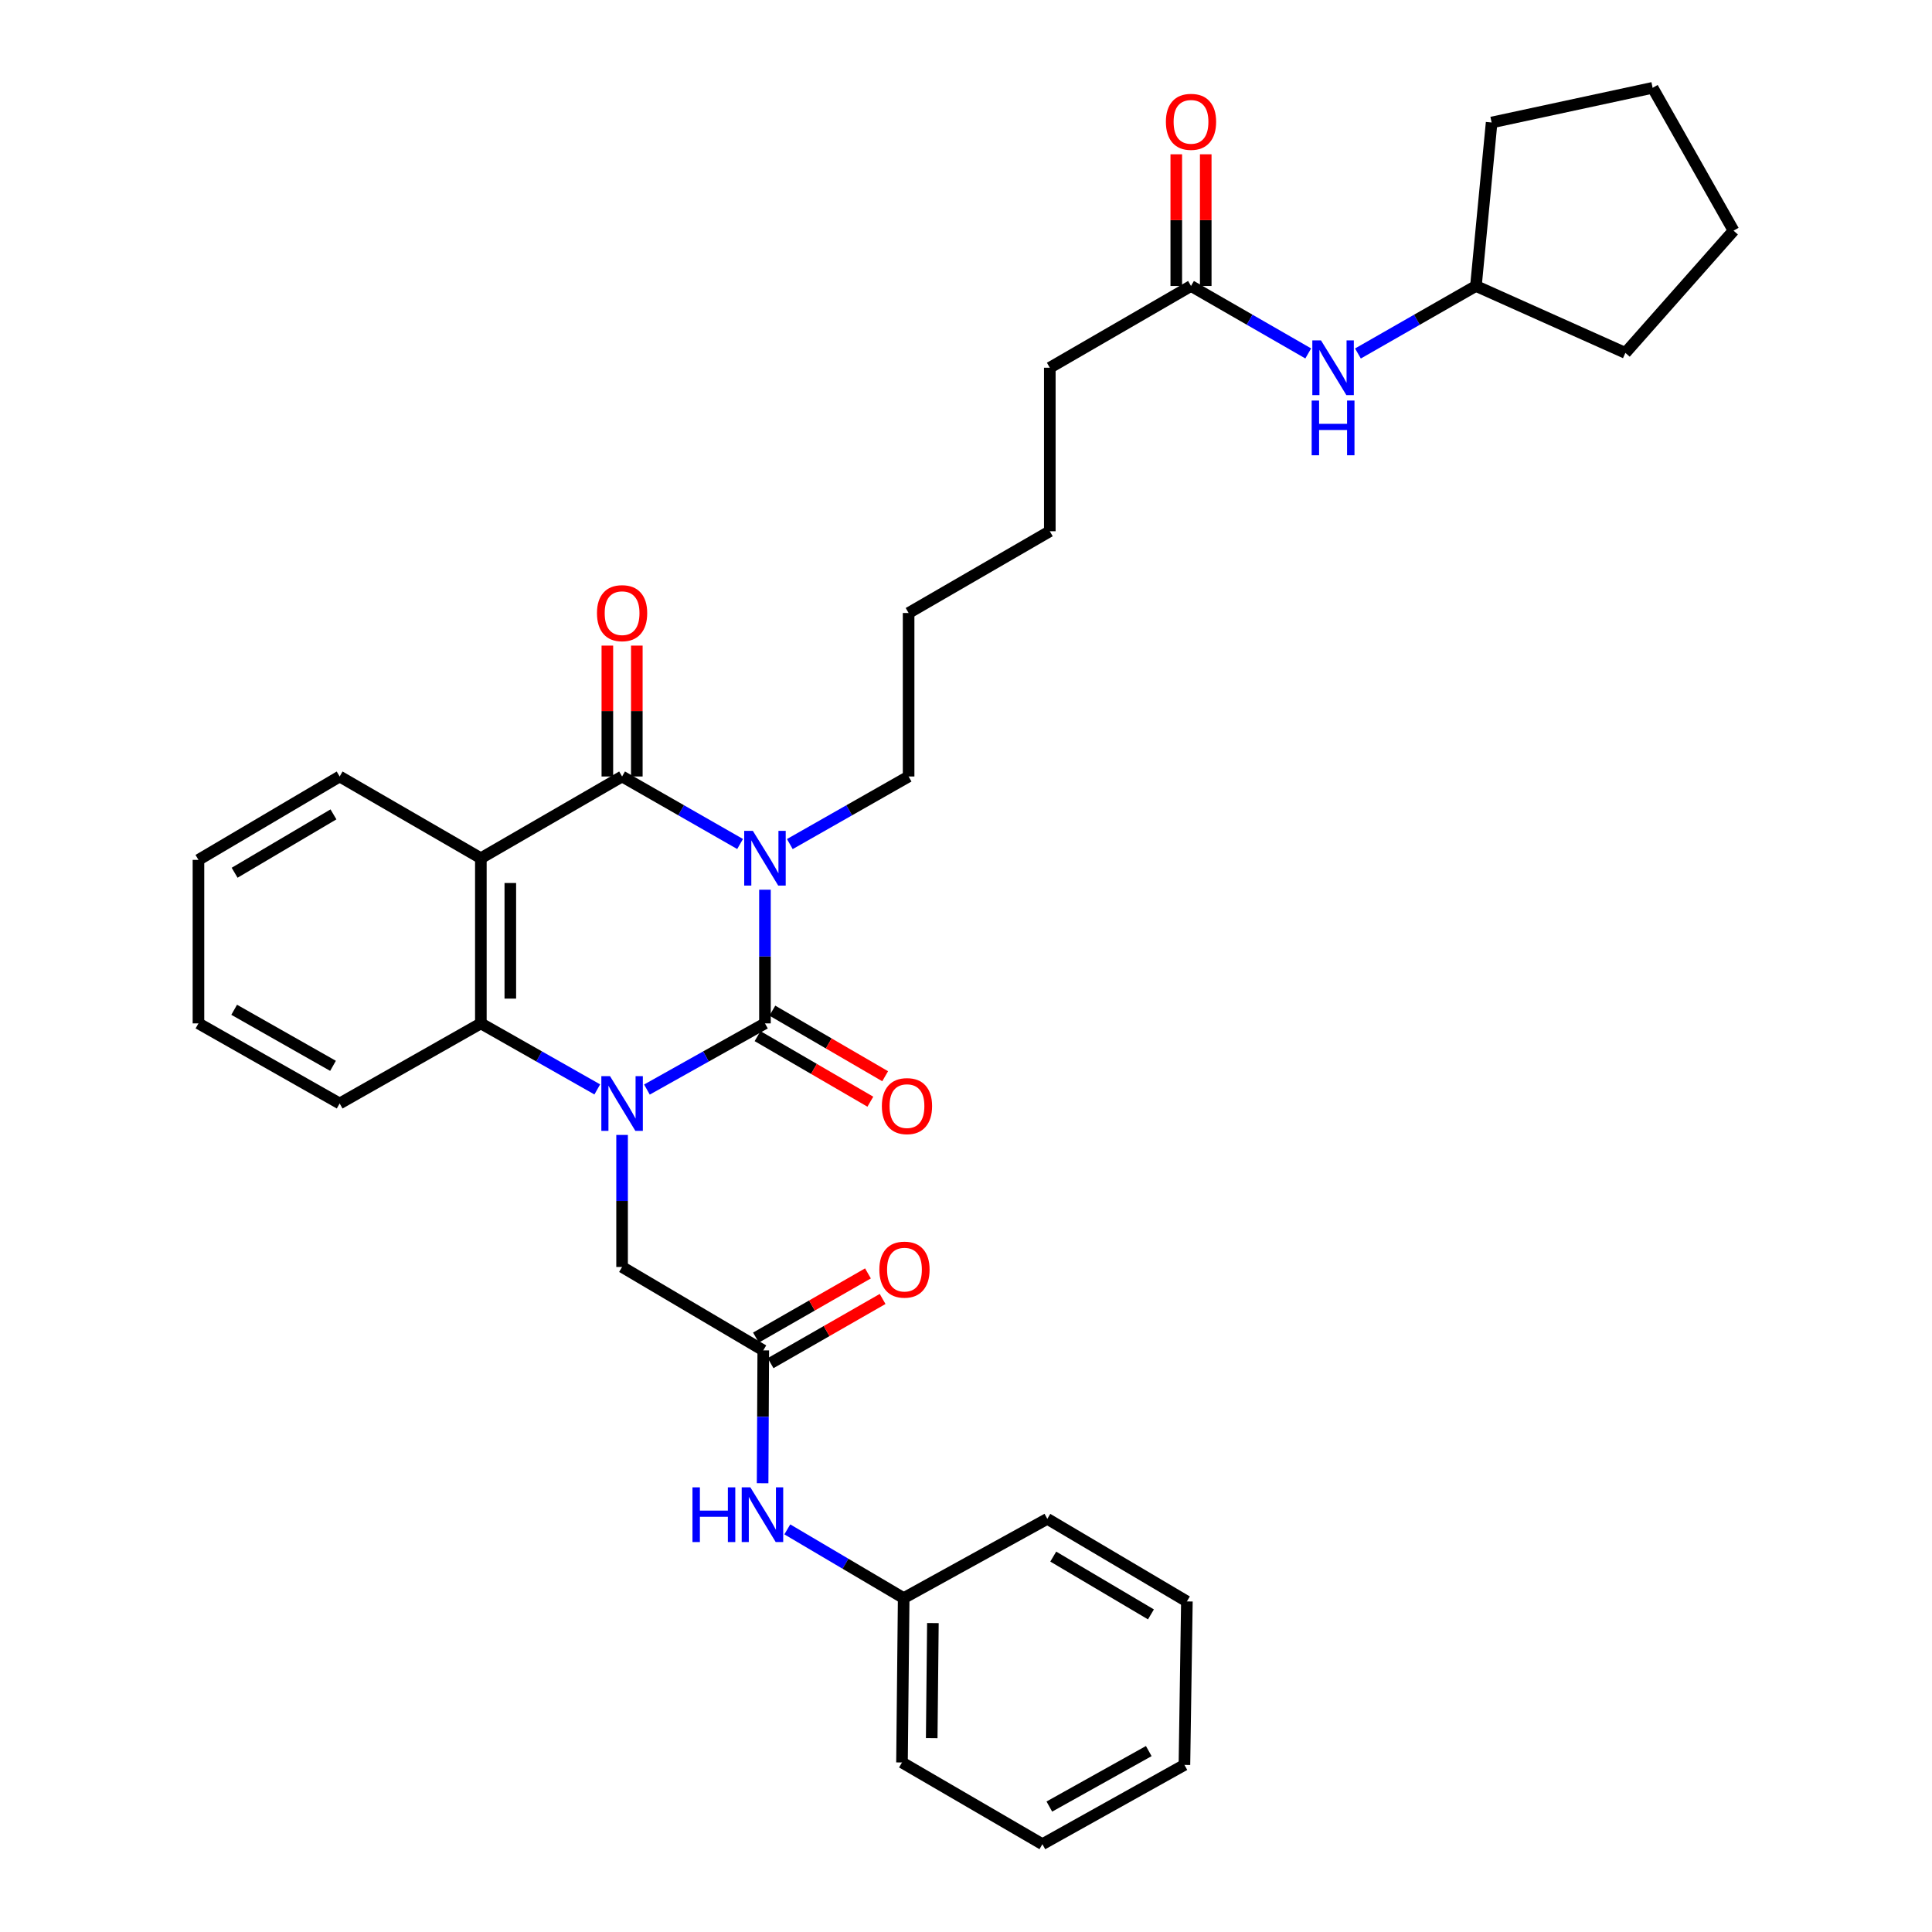 <?xml version='1.0' encoding='iso-8859-1'?>
<svg version='1.1' baseProfile='full'
              xmlns='http://www.w3.org/2000/svg'
                      xmlns:rdkit='http://www.rdkit.org/xml'
                      xmlns:xlink='http://www.w3.org/1999/xlink'
                  xml:space='preserve'
width='1000px' height='1000px' viewBox='0 0 1000 1000'>
<!-- END OF HEADER -->
<rect style='opacity:1.0;fill:#FFFFFF;stroke:none' width='1000' height='1000' x='0' y='0'> </rect>
<path class='bond-0' d='M 395.94,460.514 L 395.94,495.109' style='fill:none;fill-rule:evenodd;stroke:#0000FF;stroke-width:6px;stroke-linecap:butt;stroke-linejoin:miter;stroke-opacity:1' />
<path class='bond-0' d='M 395.94,495.109 L 395.94,529.705' style='fill:none;fill-rule:evenodd;stroke:#000000;stroke-width:6px;stroke-linecap:butt;stroke-linejoin:miter;stroke-opacity:1' />
<path class='bond-2' d='M 383.07,436.854 L 352.531,419.384' style='fill:none;fill-rule:evenodd;stroke:#0000FF;stroke-width:6px;stroke-linecap:butt;stroke-linejoin:miter;stroke-opacity:1' />
<path class='bond-2' d='M 352.531,419.384 L 321.991,401.913' style='fill:none;fill-rule:evenodd;stroke:#000000;stroke-width:6px;stroke-linecap:butt;stroke-linejoin:miter;stroke-opacity:1' />
<path class='bond-14' d='M 408.818,436.889 L 439.557,419.401' style='fill:none;fill-rule:evenodd;stroke:#0000FF;stroke-width:6px;stroke-linecap:butt;stroke-linejoin:miter;stroke-opacity:1' />
<path class='bond-14' d='M 439.557,419.401 L 470.295,401.913' style='fill:none;fill-rule:evenodd;stroke:#000000;stroke-width:6px;stroke-linecap:butt;stroke-linejoin:miter;stroke-opacity:1' />
<path class='bond-1' d='M 395.94,529.705 L 365.395,546.828' style='fill:none;fill-rule:evenodd;stroke:#000000;stroke-width:6px;stroke-linecap:butt;stroke-linejoin:miter;stroke-opacity:1' />
<path class='bond-1' d='M 365.395,546.828 L 334.85,563.952' style='fill:none;fill-rule:evenodd;stroke:#0000FF;stroke-width:6px;stroke-linecap:butt;stroke-linejoin:miter;stroke-opacity:1' />
<path class='bond-7' d='M 392.107,536.297 L 421.298,553.268' style='fill:none;fill-rule:evenodd;stroke:#000000;stroke-width:6px;stroke-linecap:butt;stroke-linejoin:miter;stroke-opacity:1' />
<path class='bond-7' d='M 421.298,553.268 L 450.49,570.239' style='fill:none;fill-rule:evenodd;stroke:#FF0000;stroke-width:6px;stroke-linecap:butt;stroke-linejoin:miter;stroke-opacity:1' />
<path class='bond-7' d='M 399.772,523.113 L 428.964,540.084' style='fill:none;fill-rule:evenodd;stroke:#000000;stroke-width:6px;stroke-linecap:butt;stroke-linejoin:miter;stroke-opacity:1' />
<path class='bond-7' d='M 428.964,540.084 L 458.155,557.055' style='fill:none;fill-rule:evenodd;stroke:#FF0000;stroke-width:6px;stroke-linecap:butt;stroke-linejoin:miter;stroke-opacity:1' />
<path class='bond-5' d='M 321.991,587.437 L 321.991,621.611' style='fill:none;fill-rule:evenodd;stroke:#0000FF;stroke-width:6px;stroke-linecap:butt;stroke-linejoin:miter;stroke-opacity:1' />
<path class='bond-5' d='M 321.991,621.611 L 321.991,655.785' style='fill:none;fill-rule:evenodd;stroke:#000000;stroke-width:6px;stroke-linecap:butt;stroke-linejoin:miter;stroke-opacity:1' />
<path class='bond-33' d='M 309.15,563.879 L 279.02,546.792' style='fill:none;fill-rule:evenodd;stroke:#0000FF;stroke-width:6px;stroke-linecap:butt;stroke-linejoin:miter;stroke-opacity:1' />
<path class='bond-33' d='M 279.02,546.792 L 248.89,529.705' style='fill:none;fill-rule:evenodd;stroke:#000000;stroke-width:6px;stroke-linecap:butt;stroke-linejoin:miter;stroke-opacity:1' />
<path class='bond-3' d='M 321.991,401.913 L 248.89,444.217' style='fill:none;fill-rule:evenodd;stroke:#000000;stroke-width:6px;stroke-linecap:butt;stroke-linejoin:miter;stroke-opacity:1' />
<path class='bond-8' d='M 329.616,401.913 L 329.616,368.039' style='fill:none;fill-rule:evenodd;stroke:#000000;stroke-width:6px;stroke-linecap:butt;stroke-linejoin:miter;stroke-opacity:1' />
<path class='bond-8' d='M 329.616,368.039 L 329.616,334.164' style='fill:none;fill-rule:evenodd;stroke:#FF0000;stroke-width:6px;stroke-linecap:butt;stroke-linejoin:miter;stroke-opacity:1' />
<path class='bond-8' d='M 314.366,401.913 L 314.366,368.039' style='fill:none;fill-rule:evenodd;stroke:#000000;stroke-width:6px;stroke-linecap:butt;stroke-linejoin:miter;stroke-opacity:1' />
<path class='bond-8' d='M 314.366,368.039 L 314.366,334.164' style='fill:none;fill-rule:evenodd;stroke:#FF0000;stroke-width:6px;stroke-linecap:butt;stroke-linejoin:miter;stroke-opacity:1' />
<path class='bond-4' d='M 248.89,444.217 L 248.89,529.705' style='fill:none;fill-rule:evenodd;stroke:#000000;stroke-width:6px;stroke-linecap:butt;stroke-linejoin:miter;stroke-opacity:1' />
<path class='bond-4' d='M 264.14,457.04 L 264.14,516.882' style='fill:none;fill-rule:evenodd;stroke:#000000;stroke-width:6px;stroke-linecap:butt;stroke-linejoin:miter;stroke-opacity:1' />
<path class='bond-15' d='M 248.89,444.217 L 175.805,401.913' style='fill:none;fill-rule:evenodd;stroke:#000000;stroke-width:6px;stroke-linecap:butt;stroke-linejoin:miter;stroke-opacity:1' />
<path class='bond-17' d='M 248.89,529.705 L 175.805,571.161' style='fill:none;fill-rule:evenodd;stroke:#000000;stroke-width:6px;stroke-linecap:butt;stroke-linejoin:miter;stroke-opacity:1' />
<path class='bond-6' d='M 321.991,655.785 L 395.067,698.953' style='fill:none;fill-rule:evenodd;stroke:#000000;stroke-width:6px;stroke-linecap:butt;stroke-linejoin:miter;stroke-opacity:1' />
<path class='bond-10' d='M 395.067,698.953 L 394.896,733.338' style='fill:none;fill-rule:evenodd;stroke:#000000;stroke-width:6px;stroke-linecap:butt;stroke-linejoin:miter;stroke-opacity:1' />
<path class='bond-10' d='M 394.896,733.338 L 394.725,767.723' style='fill:none;fill-rule:evenodd;stroke:#0000FF;stroke-width:6px;stroke-linecap:butt;stroke-linejoin:miter;stroke-opacity:1' />
<path class='bond-12' d='M 398.858,705.569 L 427.848,688.957' style='fill:none;fill-rule:evenodd;stroke:#000000;stroke-width:6px;stroke-linecap:butt;stroke-linejoin:miter;stroke-opacity:1' />
<path class='bond-12' d='M 427.848,688.957 L 456.837,672.345' style='fill:none;fill-rule:evenodd;stroke:#FF0000;stroke-width:6px;stroke-linecap:butt;stroke-linejoin:miter;stroke-opacity:1' />
<path class='bond-12' d='M 391.276,692.337 L 420.265,675.725' style='fill:none;fill-rule:evenodd;stroke:#000000;stroke-width:6px;stroke-linecap:butt;stroke-linejoin:miter;stroke-opacity:1' />
<path class='bond-12' d='M 420.265,675.725 L 449.255,659.113' style='fill:none;fill-rule:evenodd;stroke:#FF0000;stroke-width:6px;stroke-linecap:butt;stroke-linejoin:miter;stroke-opacity:1' />
<path class='bond-9' d='M 616.464,148.024 L 543.38,190.336' style='fill:none;fill-rule:evenodd;stroke:#000000;stroke-width:6px;stroke-linecap:butt;stroke-linejoin:miter;stroke-opacity:1' />
<path class='bond-11' d='M 616.464,148.024 L 646.8,165.479' style='fill:none;fill-rule:evenodd;stroke:#000000;stroke-width:6px;stroke-linecap:butt;stroke-linejoin:miter;stroke-opacity:1' />
<path class='bond-11' d='M 646.8,165.479 L 677.137,182.935' style='fill:none;fill-rule:evenodd;stroke:#0000FF;stroke-width:6px;stroke-linecap:butt;stroke-linejoin:miter;stroke-opacity:1' />
<path class='bond-13' d='M 624.089,148.024 L 624.089,113.943' style='fill:none;fill-rule:evenodd;stroke:#000000;stroke-width:6px;stroke-linecap:butt;stroke-linejoin:miter;stroke-opacity:1' />
<path class='bond-13' d='M 624.089,113.943 L 624.089,79.862' style='fill:none;fill-rule:evenodd;stroke:#FF0000;stroke-width:6px;stroke-linecap:butt;stroke-linejoin:miter;stroke-opacity:1' />
<path class='bond-13' d='M 608.839,148.024 L 608.839,113.943' style='fill:none;fill-rule:evenodd;stroke:#000000;stroke-width:6px;stroke-linecap:butt;stroke-linejoin:miter;stroke-opacity:1' />
<path class='bond-13' d='M 608.839,113.943 L 608.839,79.862' style='fill:none;fill-rule:evenodd;stroke:#FF0000;stroke-width:6px;stroke-linecap:butt;stroke-linejoin:miter;stroke-opacity:1' />
<path class='bond-16' d='M 407.506,791.605 L 437.625,809.391' style='fill:none;fill-rule:evenodd;stroke:#0000FF;stroke-width:6px;stroke-linecap:butt;stroke-linejoin:miter;stroke-opacity:1' />
<path class='bond-16' d='M 437.625,809.391 L 467.745,827.177' style='fill:none;fill-rule:evenodd;stroke:#000000;stroke-width:6px;stroke-linecap:butt;stroke-linejoin:miter;stroke-opacity:1' />
<path class='bond-18' d='M 702.867,182.971 L 733.403,165.497' style='fill:none;fill-rule:evenodd;stroke:#0000FF;stroke-width:6px;stroke-linecap:butt;stroke-linejoin:miter;stroke-opacity:1' />
<path class='bond-18' d='M 733.403,165.497 L 763.938,148.024' style='fill:none;fill-rule:evenodd;stroke:#000000;stroke-width:6px;stroke-linecap:butt;stroke-linejoin:miter;stroke-opacity:1' />
<path class='bond-22' d='M 470.295,401.913 L 470.295,317.289' style='fill:none;fill-rule:evenodd;stroke:#000000;stroke-width:6px;stroke-linecap:butt;stroke-linejoin:miter;stroke-opacity:1' />
<path class='bond-26' d='M 175.805,401.913 L 102.721,445.072' style='fill:none;fill-rule:evenodd;stroke:#000000;stroke-width:6px;stroke-linecap:butt;stroke-linejoin:miter;stroke-opacity:1' />
<path class='bond-26' d='M 172.597,421.519 L 121.438,451.73' style='fill:none;fill-rule:evenodd;stroke:#000000;stroke-width:6px;stroke-linecap:butt;stroke-linejoin:miter;stroke-opacity:1' />
<path class='bond-20' d='M 467.745,827.177 L 466.872,912.25' style='fill:none;fill-rule:evenodd;stroke:#000000;stroke-width:6px;stroke-linecap:butt;stroke-linejoin:miter;stroke-opacity:1' />
<path class='bond-20' d='M 482.864,840.095 L 482.253,899.646' style='fill:none;fill-rule:evenodd;stroke:#000000;stroke-width:6px;stroke-linecap:butt;stroke-linejoin:miter;stroke-opacity:1' />
<path class='bond-21' d='M 467.745,827.177 L 542.092,786.153' style='fill:none;fill-rule:evenodd;stroke:#000000;stroke-width:6px;stroke-linecap:butt;stroke-linejoin:miter;stroke-opacity:1' />
<path class='bond-34' d='M 175.805,571.161 L 102.721,529.705' style='fill:none;fill-rule:evenodd;stroke:#000000;stroke-width:6px;stroke-linecap:butt;stroke-linejoin:miter;stroke-opacity:1' />
<path class='bond-34' d='M 172.367,551.678 L 121.208,522.658' style='fill:none;fill-rule:evenodd;stroke:#000000;stroke-width:6px;stroke-linecap:butt;stroke-linejoin:miter;stroke-opacity:1' />
<path class='bond-23' d='M 763.938,148.024 L 772.063,63.408' style='fill:none;fill-rule:evenodd;stroke:#000000;stroke-width:6px;stroke-linecap:butt;stroke-linejoin:miter;stroke-opacity:1' />
<path class='bond-24' d='M 763.938,148.024 L 841.292,182.651' style='fill:none;fill-rule:evenodd;stroke:#000000;stroke-width:6px;stroke-linecap:butt;stroke-linejoin:miter;stroke-opacity:1' />
<path class='bond-19' d='M 543.38,190.336 L 543.38,274.968' style='fill:none;fill-rule:evenodd;stroke:#000000;stroke-width:6px;stroke-linecap:butt;stroke-linejoin:miter;stroke-opacity:1' />
<path class='bond-28' d='M 466.872,912.25 L 539.542,954.545' style='fill:none;fill-rule:evenodd;stroke:#000000;stroke-width:6px;stroke-linecap:butt;stroke-linejoin:miter;stroke-opacity:1' />
<path class='bond-29' d='M 542.092,786.153 L 614.329,828.897' style='fill:none;fill-rule:evenodd;stroke:#000000;stroke-width:6px;stroke-linecap:butt;stroke-linejoin:miter;stroke-opacity:1' />
<path class='bond-29' d='M 545.161,805.69 L 595.727,835.61' style='fill:none;fill-rule:evenodd;stroke:#000000;stroke-width:6px;stroke-linecap:butt;stroke-linejoin:miter;stroke-opacity:1' />
<path class='bond-25' d='M 470.295,317.289 L 543.38,274.968' style='fill:none;fill-rule:evenodd;stroke:#000000;stroke-width:6px;stroke-linecap:butt;stroke-linejoin:miter;stroke-opacity:1' />
<path class='bond-30' d='M 772.063,63.408 L 855.399,45.455' style='fill:none;fill-rule:evenodd;stroke:#000000;stroke-width:6px;stroke-linecap:butt;stroke-linejoin:miter;stroke-opacity:1' />
<path class='bond-31' d='M 841.292,182.651 L 897.279,119.386' style='fill:none;fill-rule:evenodd;stroke:#000000;stroke-width:6px;stroke-linecap:butt;stroke-linejoin:miter;stroke-opacity:1' />
<path class='bond-27' d='M 102.721,445.072 L 102.721,529.705' style='fill:none;fill-rule:evenodd;stroke:#000000;stroke-width:6px;stroke-linecap:butt;stroke-linejoin:miter;stroke-opacity:1' />
<path class='bond-36' d='M 539.542,954.545 L 613.058,913.513' style='fill:none;fill-rule:evenodd;stroke:#000000;stroke-width:6px;stroke-linecap:butt;stroke-linejoin:miter;stroke-opacity:1' />
<path class='bond-36' d='M 543.136,935.074 L 594.598,906.351' style='fill:none;fill-rule:evenodd;stroke:#000000;stroke-width:6px;stroke-linecap:butt;stroke-linejoin:miter;stroke-opacity:1' />
<path class='bond-32' d='M 614.329,828.897 L 613.058,913.513' style='fill:none;fill-rule:evenodd;stroke:#000000;stroke-width:6px;stroke-linecap:butt;stroke-linejoin:miter;stroke-opacity:1' />
<path class='bond-35' d='M 855.399,45.455 L 897.279,119.386' style='fill:none;fill-rule:evenodd;stroke:#000000;stroke-width:6px;stroke-linecap:butt;stroke-linejoin:miter;stroke-opacity:1' />
<path  class='atom-0' d='M 389.68 430.057
L 398.96 445.057
Q 399.88 446.537, 401.36 449.217
Q 402.84 451.897, 402.92 452.057
L 402.92 430.057
L 406.68 430.057
L 406.68 458.377
L 402.8 458.377
L 392.84 441.977
Q 391.68 440.057, 390.44 437.857
Q 389.24 435.657, 388.88 434.977
L 388.88 458.377
L 385.2 458.377
L 385.2 430.057
L 389.68 430.057
' fill='#0000FF'/>
<path  class='atom-2' d='M 315.731 557.001
L 325.011 572.001
Q 325.931 573.481, 327.411 576.161
Q 328.891 578.841, 328.971 579.001
L 328.971 557.001
L 332.731 557.001
L 332.731 585.321
L 328.851 585.321
L 318.891 568.921
Q 317.731 567.001, 316.491 564.801
Q 315.291 562.601, 314.931 561.921
L 314.931 585.321
L 311.251 585.321
L 311.251 557.001
L 315.731 557.001
' fill='#0000FF'/>
<path  class='atom-8' d='M 456.448 572.521
Q 456.448 565.721, 459.808 561.921
Q 463.168 558.121, 469.448 558.121
Q 475.728 558.121, 479.088 561.921
Q 482.448 565.721, 482.448 572.521
Q 482.448 579.401, 479.048 583.321
Q 475.648 587.201, 469.448 587.201
Q 463.208 587.201, 459.808 583.321
Q 456.448 579.441, 456.448 572.521
M 469.448 584.001
Q 473.768 584.001, 476.088 581.121
Q 478.448 578.201, 478.448 572.521
Q 478.448 566.961, 476.088 564.161
Q 473.768 561.321, 469.448 561.321
Q 465.128 561.321, 462.768 564.121
Q 460.448 566.921, 460.448 572.521
Q 460.448 578.241, 462.768 581.121
Q 465.128 584.001, 469.448 584.001
' fill='#FF0000'/>
<path  class='atom-9' d='M 308.991 317.369
Q 308.991 310.569, 312.351 306.769
Q 315.711 302.969, 321.991 302.969
Q 328.271 302.969, 331.631 306.769
Q 334.991 310.569, 334.991 317.369
Q 334.991 324.249, 331.591 328.169
Q 328.191 332.049, 321.991 332.049
Q 315.751 332.049, 312.351 328.169
Q 308.991 324.289, 308.991 317.369
M 321.991 328.849
Q 326.311 328.849, 328.631 325.969
Q 330.991 323.049, 330.991 317.369
Q 330.991 311.809, 328.631 309.009
Q 326.311 306.169, 321.991 306.169
Q 317.671 306.169, 315.311 308.969
Q 312.991 311.769, 312.991 317.369
Q 312.991 323.089, 315.311 325.969
Q 317.671 328.849, 321.991 328.849
' fill='#FF0000'/>
<path  class='atom-11' d='M 358.423 769.849
L 362.263 769.849
L 362.263 781.889
L 376.743 781.889
L 376.743 769.849
L 380.583 769.849
L 380.583 798.169
L 376.743 798.169
L 376.743 785.089
L 362.263 785.089
L 362.263 798.169
L 358.423 798.169
L 358.423 769.849
' fill='#0000FF'/>
<path  class='atom-11' d='M 388.383 769.849
L 397.663 784.849
Q 398.583 786.329, 400.063 789.009
Q 401.543 791.689, 401.623 791.849
L 401.623 769.849
L 405.383 769.849
L 405.383 798.169
L 401.503 798.169
L 391.543 781.769
Q 390.383 779.849, 389.143 777.649
Q 387.943 775.449, 387.583 774.769
L 387.583 798.169
L 383.903 798.169
L 383.903 769.849
L 388.383 769.849
' fill='#0000FF'/>
<path  class='atom-12' d='M 683.738 176.176
L 693.018 191.176
Q 693.938 192.656, 695.418 195.336
Q 696.898 198.016, 696.978 198.176
L 696.978 176.176
L 700.738 176.176
L 700.738 204.496
L 696.858 204.496
L 686.898 188.096
Q 685.738 186.176, 684.498 183.976
Q 683.298 181.776, 682.938 181.096
L 682.938 204.496
L 679.258 204.496
L 679.258 176.176
L 683.738 176.176
' fill='#0000FF'/>
<path  class='atom-12' d='M 678.918 207.328
L 682.758 207.328
L 682.758 219.368
L 697.238 219.368
L 697.238 207.328
L 701.078 207.328
L 701.078 235.648
L 697.238 235.648
L 697.238 222.568
L 682.758 222.568
L 682.758 235.648
L 678.918 235.648
L 678.918 207.328
' fill='#0000FF'/>
<path  class='atom-13' d='M 455.152 657.153
Q 455.152 650.353, 458.512 646.553
Q 461.872 642.753, 468.152 642.753
Q 474.432 642.753, 477.792 646.553
Q 481.152 650.353, 481.152 657.153
Q 481.152 664.033, 477.752 667.953
Q 474.352 671.833, 468.152 671.833
Q 461.912 671.833, 458.512 667.953
Q 455.152 664.073, 455.152 657.153
M 468.152 668.633
Q 472.472 668.633, 474.792 665.753
Q 477.152 662.833, 477.152 657.153
Q 477.152 651.593, 474.792 648.793
Q 472.472 645.953, 468.152 645.953
Q 463.832 645.953, 461.472 648.753
Q 459.152 651.553, 459.152 657.153
Q 459.152 662.873, 461.472 665.753
Q 463.832 668.633, 468.152 668.633
' fill='#FF0000'/>
<path  class='atom-14' d='M 603.464 63.056
Q 603.464 56.256, 606.824 52.456
Q 610.184 48.656, 616.464 48.656
Q 622.744 48.656, 626.104 52.456
Q 629.464 56.256, 629.464 63.056
Q 629.464 69.936, 626.064 73.856
Q 622.664 77.736, 616.464 77.736
Q 610.224 77.736, 606.824 73.856
Q 603.464 69.976, 603.464 63.056
M 616.464 74.536
Q 620.784 74.536, 623.104 71.656
Q 625.464 68.736, 625.464 63.056
Q 625.464 57.496, 623.104 54.696
Q 620.784 51.856, 616.464 51.856
Q 612.144 51.856, 609.784 54.656
Q 607.464 57.456, 607.464 63.056
Q 607.464 68.776, 609.784 71.656
Q 612.144 74.536, 616.464 74.536
' fill='#FF0000'/>
</svg>
